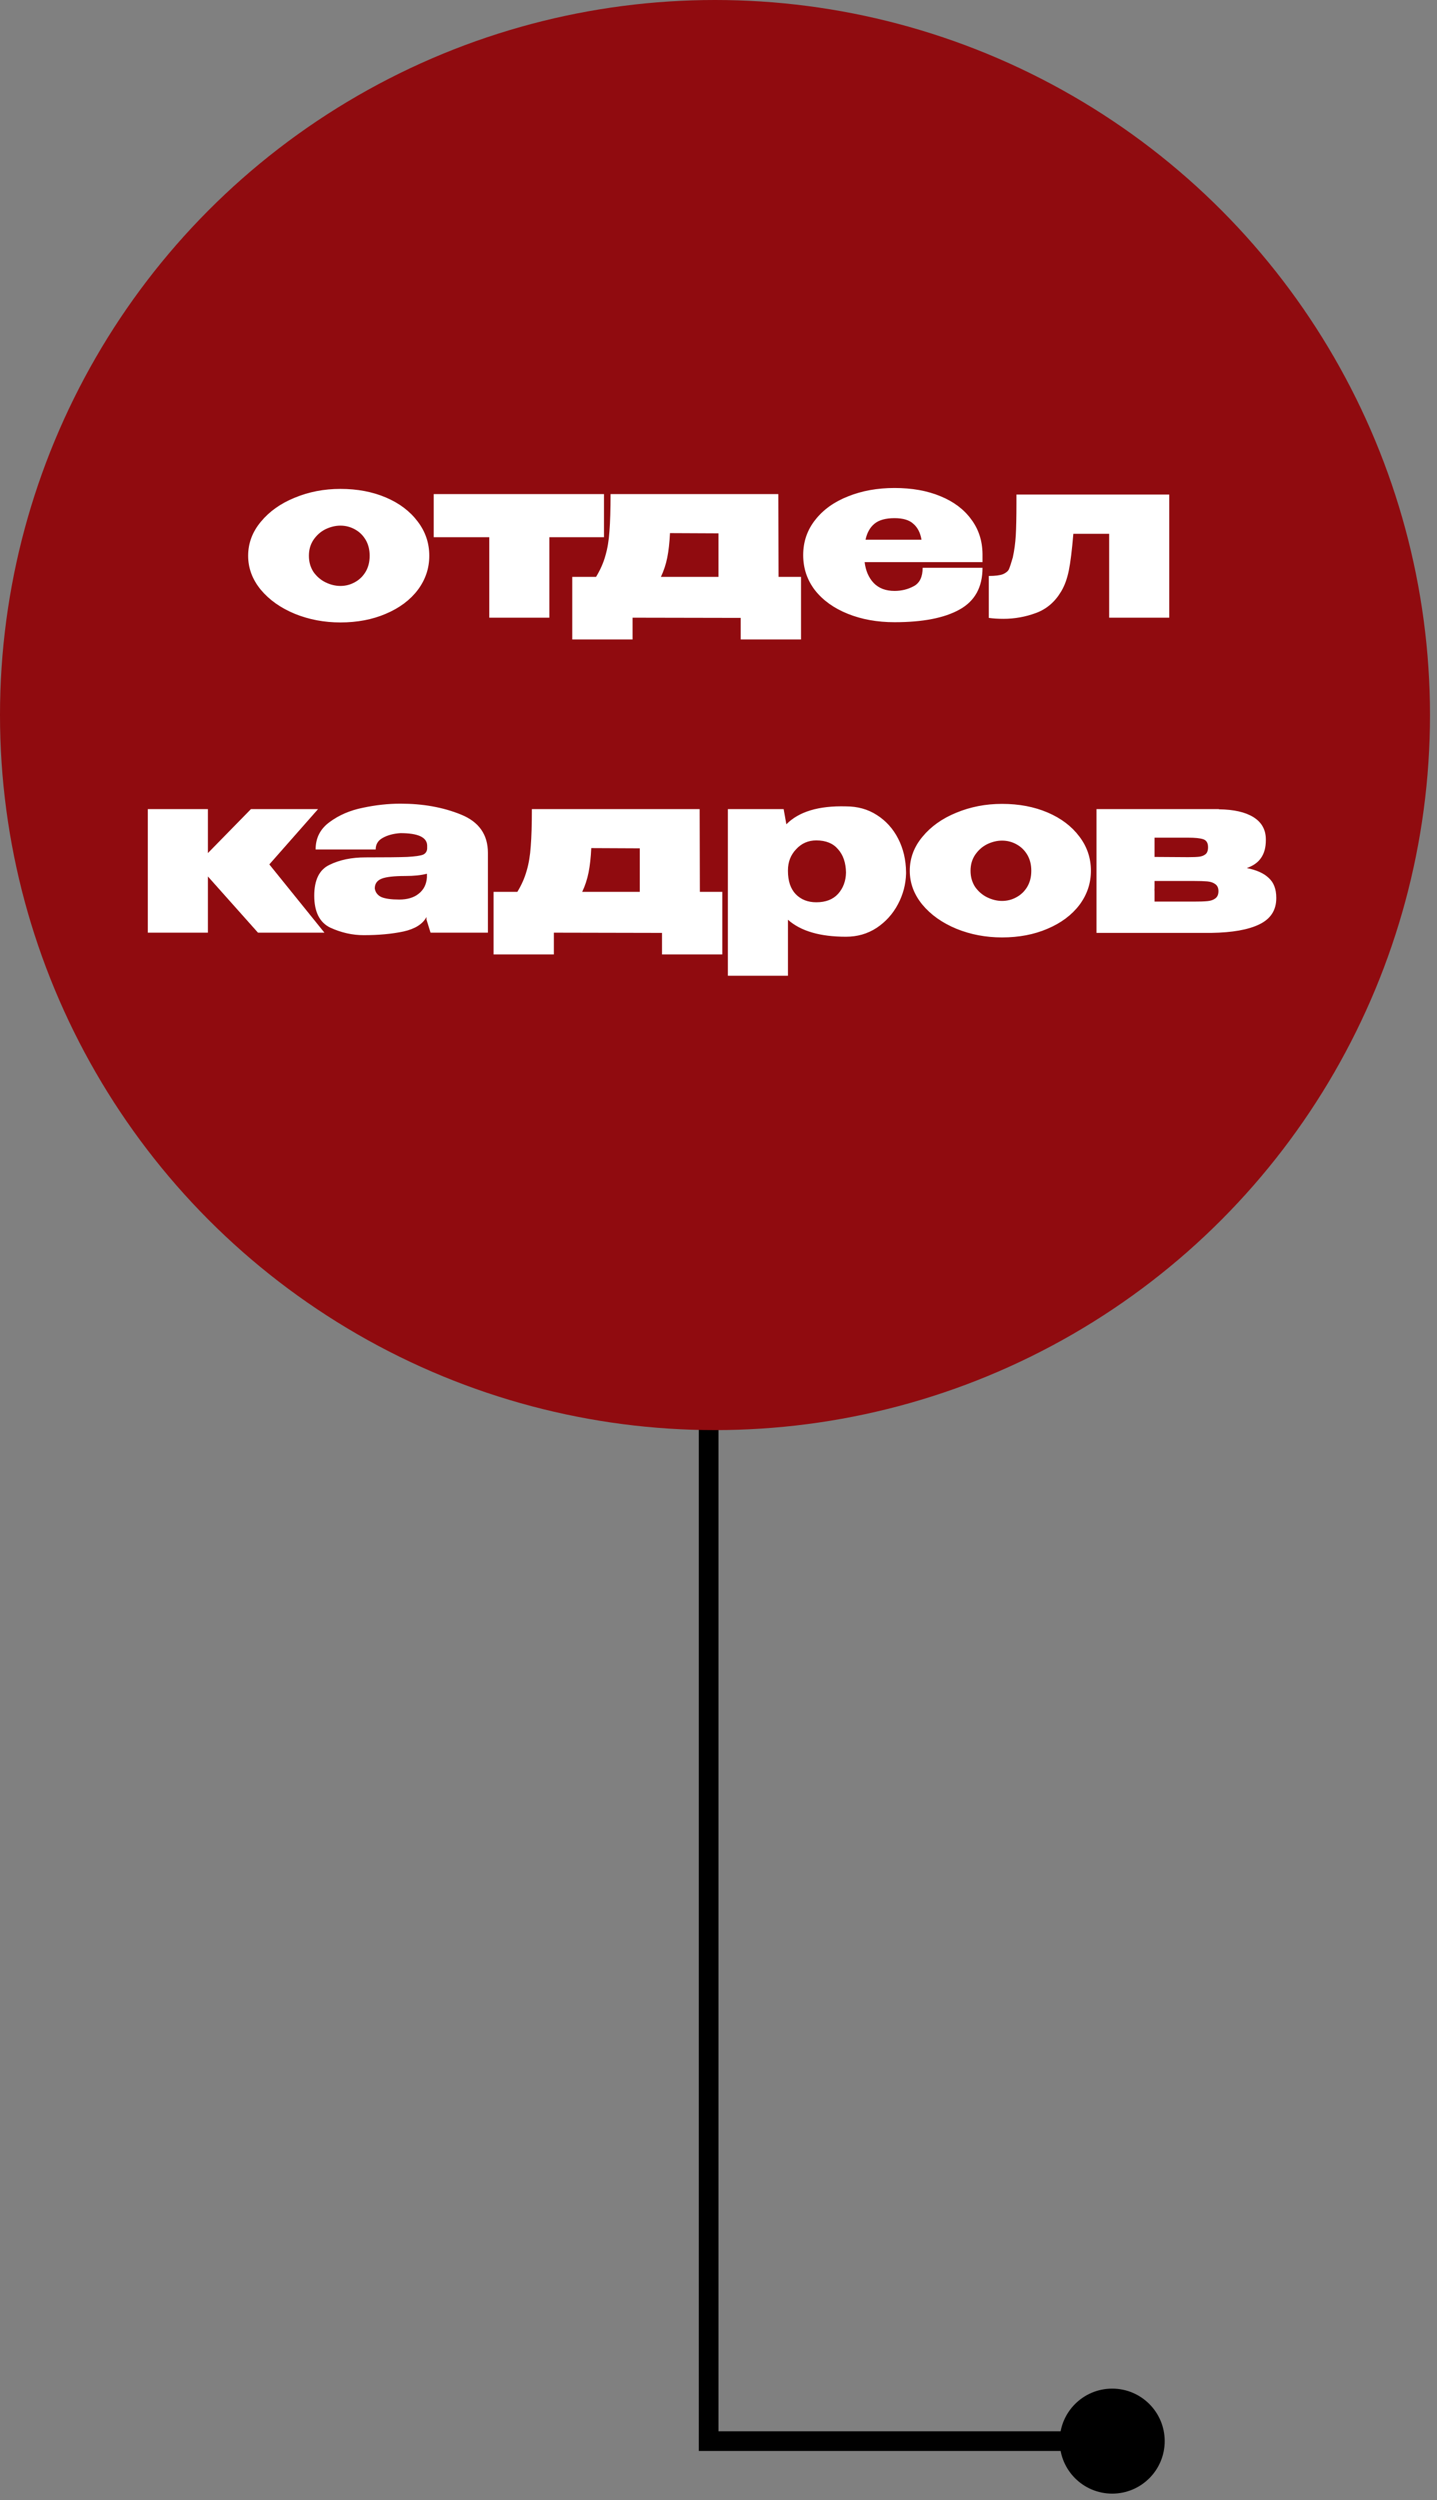 <?xml version="1.0" encoding="UTF-8"?> <svg xmlns="http://www.w3.org/2000/svg" width="73" height="127" viewBox="0 0 73 127" fill="none"><rect x="0" y="0" width="73" height="127" fill="#808080" stroke="none"/><path d="M56.5 121.333C55.027 121.333 53.833 122.527 53.833 124C53.833 125.473 55.027 126.667 56.5 126.667C57.973 126.667 59.167 125.473 59.167 124C59.167 122.527 57.973 121.333 56.5 121.333ZM36 124L35.5 124L35.5 124.5L36 124.5L36 124ZM36 61L35.5 61L35.5 124L36 124L36.5 124L36.5 61L36 61ZM36 124L36 124.5L56.5 124.5L56.5 124L56.5 123.5L36 123.5L36 124Z" fill="black"></path><circle cx="36.322" cy="36.322" r="36.322" fill="#900B0F"></circle><path d="M17.293 24.834C18.153 24.834 18.924 24.98 19.608 25.272C20.291 25.564 20.829 25.971 21.22 26.493C21.612 27.007 21.808 27.587 21.808 28.232C21.808 28.869 21.612 29.449 21.22 29.971C20.829 30.485 20.287 30.888 19.596 31.18C18.913 31.472 18.145 31.618 17.293 31.618C16.471 31.618 15.7 31.472 14.978 31.18C14.256 30.881 13.681 30.474 13.251 29.959C12.821 29.437 12.606 28.861 12.606 28.232C12.606 27.595 12.821 27.019 13.251 26.504C13.681 25.982 14.252 25.575 14.967 25.284C15.688 24.984 16.464 24.834 17.293 24.834ZM17.293 29.764C17.554 29.764 17.796 29.702 18.018 29.579C18.249 29.456 18.433 29.28 18.571 29.05C18.71 28.819 18.779 28.547 18.779 28.232C18.779 27.917 18.71 27.645 18.571 27.414C18.433 27.184 18.249 27.007 18.018 26.884C17.796 26.762 17.554 26.7 17.293 26.7C17.04 26.7 16.786 26.762 16.533 26.884C16.287 27.007 16.084 27.188 15.922 27.426C15.769 27.656 15.692 27.925 15.692 28.232C15.692 28.539 15.769 28.812 15.922 29.05C16.084 29.28 16.287 29.456 16.533 29.579C16.786 29.702 17.04 29.764 17.293 29.764ZM30.682 25.099V27.288H27.907V31.376H24.855V27.288H22.033V25.099H30.682ZM39.551 29.303H40.692V32.482H37.628V31.387L32.135 31.376V32.482H29.071V29.303H30.28C30.495 28.95 30.653 28.593 30.753 28.232C30.86 27.871 30.929 27.456 30.96 26.988C30.998 26.52 31.017 25.89 31.017 25.099H39.54L39.551 29.303ZM34.035 27.08C34.012 27.564 33.966 27.979 33.897 28.324C33.828 28.669 33.72 28.996 33.574 29.303H36.499V27.092L34.035 27.08ZM49.912 28.554H43.923C43.977 28.992 44.13 29.345 44.383 29.614C44.645 29.883 44.998 30.017 45.443 30.017C45.796 30.017 46.123 29.936 46.422 29.775C46.721 29.614 46.871 29.303 46.871 28.842H49.912C49.912 29.825 49.524 30.531 48.748 30.961C47.981 31.391 46.879 31.606 45.443 31.606C44.568 31.606 43.777 31.464 43.071 31.18C42.364 30.896 41.807 30.497 41.401 29.982C41.001 29.46 40.802 28.865 40.802 28.197C40.802 27.522 41.005 26.927 41.412 26.412C41.819 25.89 42.376 25.491 43.082 25.214C43.788 24.93 44.575 24.788 45.443 24.788C46.326 24.788 47.101 24.927 47.769 25.203C48.445 25.479 48.967 25.871 49.336 26.378C49.712 26.877 49.904 27.464 49.912 28.14V28.554ZM45.443 26.32C44.99 26.32 44.648 26.416 44.418 26.608C44.195 26.792 44.046 27.061 43.969 27.414H46.813C46.752 27.061 46.614 26.792 46.399 26.608C46.192 26.416 45.873 26.32 45.443 26.32ZM59.398 25.122V31.376H56.346V27.115H54.526C54.457 27.944 54.381 28.566 54.296 28.98C54.212 29.395 54.085 29.744 53.916 30.029C53.601 30.566 53.175 30.934 52.638 31.134C52.1 31.334 51.547 31.434 50.979 31.434C50.695 31.434 50.446 31.418 50.231 31.387V29.257C50.561 29.257 50.803 29.226 50.956 29.165C51.11 29.096 51.21 29.011 51.256 28.911C51.302 28.804 51.367 28.604 51.452 28.312C51.528 27.959 51.578 27.591 51.601 27.207C51.624 26.823 51.636 26.278 51.636 25.572V25.122H59.398ZM13.682 43.909L16.481 47.376H13.106L10.561 44.52V47.376H7.509V41.099H10.561V43.334L12.749 41.099H16.158L13.682 43.909ZM20.341 40.823C21.485 40.823 22.51 41.007 23.416 41.376C24.329 41.744 24.786 42.393 24.786 43.322V47.376H21.872L21.665 46.708V46.581C21.473 46.942 21.081 47.188 20.49 47.318C19.907 47.441 19.235 47.503 18.475 47.503C17.899 47.503 17.335 47.376 16.782 47.123C16.237 46.862 15.964 46.32 15.964 45.499C15.964 44.7 16.221 44.178 16.736 43.932C17.25 43.679 17.861 43.552 18.567 43.552C19.581 43.552 20.287 43.545 20.686 43.529C21.093 43.506 21.362 43.468 21.492 43.414C21.623 43.353 21.692 43.249 21.7 43.103V42.942C21.684 42.527 21.231 42.32 20.341 42.32C19.987 42.343 19.688 42.424 19.442 42.562C19.204 42.692 19.085 42.888 19.085 43.149H16.033C16.033 42.566 16.271 42.101 16.747 41.756C17.223 41.403 17.788 41.161 18.44 41.03C19.093 40.892 19.726 40.823 20.341 40.823ZM20.283 45.694C20.698 45.694 21.028 45.595 21.273 45.395C21.527 45.195 21.665 44.919 21.688 44.566V44.382C21.404 44.458 21.039 44.497 20.594 44.497C20.018 44.497 19.615 44.543 19.385 44.635C19.154 44.727 19.039 44.892 19.039 45.13C19.07 45.33 19.181 45.476 19.373 45.568C19.573 45.652 19.876 45.694 20.283 45.694ZM35.553 45.303H36.693V48.482H33.63V47.388L28.136 47.376V48.482H25.073V45.303H26.282C26.497 44.95 26.654 44.593 26.754 44.232C26.862 43.871 26.931 43.456 26.962 42.988C27 42.52 27.019 41.89 27.019 41.099H35.542L35.553 45.303ZM30.037 43.08C30.014 43.564 29.968 43.978 29.898 44.324C29.829 44.669 29.722 44.996 29.576 45.303H32.501V43.092L30.037 43.08ZM46.028 44.382C46.013 44.927 45.875 45.445 45.614 45.936C45.353 46.428 44.992 46.827 44.531 47.134C44.071 47.434 43.552 47.583 42.977 47.583C41.656 47.583 40.673 47.295 40.028 46.719V49.564H36.976V41.099H39.809L39.947 41.871C40.585 41.226 41.594 40.923 42.977 40.961C43.568 40.961 44.09 41.107 44.543 41.399C45.003 41.691 45.364 42.09 45.625 42.596C45.886 43.103 46.021 43.671 46.028 44.301V44.336V44.382ZM40.028 44.243C40.028 44.75 40.159 45.142 40.42 45.418C40.688 45.694 41.038 45.833 41.468 45.833C41.944 45.833 42.312 45.691 42.573 45.407C42.834 45.115 42.969 44.754 42.977 44.324C42.969 43.825 42.834 43.429 42.573 43.138C42.32 42.838 41.952 42.689 41.468 42.689C41.061 42.689 40.719 42.838 40.443 43.138C40.166 43.429 40.028 43.787 40.028 44.209V44.243ZM50.904 40.834C51.764 40.834 52.536 40.98 53.219 41.272C53.903 41.564 54.44 41.971 54.832 42.493C55.223 43.007 55.419 43.587 55.419 44.232C55.419 44.869 55.223 45.449 54.832 45.971C54.44 46.485 53.899 46.888 53.208 47.18C52.525 47.472 51.757 47.618 50.904 47.618C50.083 47.618 49.311 47.472 48.59 47.18C47.868 46.881 47.292 46.474 46.862 45.959C46.432 45.437 46.217 44.861 46.217 44.232C46.217 43.595 46.432 43.019 46.862 42.504C47.292 41.982 47.864 41.575 48.578 41.284C49.3 40.984 50.075 40.834 50.904 40.834ZM50.904 45.764C51.166 45.764 51.407 45.702 51.63 45.579C51.86 45.456 52.045 45.28 52.183 45.05C52.321 44.819 52.39 44.547 52.39 44.232C52.39 43.917 52.321 43.645 52.183 43.414C52.045 43.184 51.86 43.007 51.63 42.884C51.407 42.761 51.166 42.7 50.904 42.7C50.651 42.7 50.398 42.761 50.144 42.884C49.899 43.007 49.695 43.188 49.534 43.426C49.38 43.656 49.304 43.925 49.304 44.232C49.304 44.539 49.38 44.812 49.534 45.05C49.695 45.28 49.899 45.456 50.144 45.579C50.398 45.702 50.651 45.764 50.904 45.764ZM58.651 45.107C58.643 45.153 58.639 45.215 58.639 45.291L58.651 45.107ZM63.338 44.094C63.837 44.194 64.21 44.362 64.455 44.6C64.709 44.831 64.835 45.165 64.835 45.602V45.625C64.835 46.232 64.551 46.673 63.983 46.95C63.422 47.226 62.605 47.372 61.53 47.388H61.507H61.115H55.702V41.099H61.921V41.111C62.682 41.118 63.269 41.253 63.684 41.514C64.098 41.775 64.305 42.151 64.305 42.642V42.677C64.305 43.046 64.225 43.345 64.064 43.575C63.91 43.806 63.668 43.978 63.338 44.094ZM60.355 43.541C60.608 43.541 60.797 43.533 60.919 43.518C61.05 43.502 61.157 43.46 61.242 43.391C61.326 43.322 61.369 43.203 61.369 43.034C61.369 42.819 61.288 42.685 61.127 42.631C60.973 42.577 60.712 42.55 60.344 42.55H58.651V43.529L60.355 43.541ZM60.632 45.798C60.939 45.798 61.173 45.791 61.334 45.775C61.503 45.76 61.637 45.714 61.737 45.637C61.845 45.56 61.898 45.437 61.898 45.268C61.898 45.107 61.845 44.988 61.737 44.911C61.637 44.835 61.503 44.788 61.334 44.773C61.173 44.758 60.939 44.75 60.632 44.75H60.62H58.651V45.798H60.632Z" fill="white"></path></svg> 